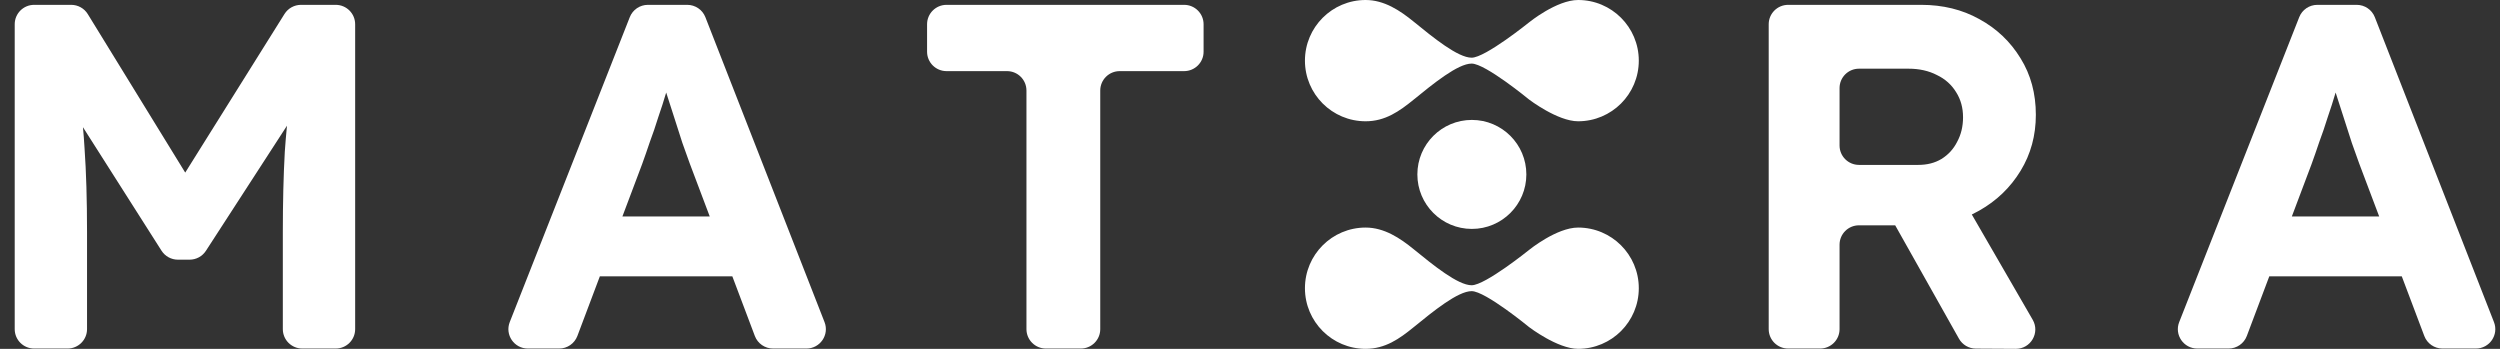 <svg width="129" height="18" viewBox="0 0 129 18" fill="none" xmlns="http://www.w3.org/2000/svg">
<rect x="0" y="0" width="129" height="18" fill="#333333" stroke="none"/>
<path d="M1.762 17.985C1.208 17.985 0.759 17.537 0.759 16.984V1.251C0.759 0.698 1.208 0.25 1.762 0.25H3.675C4.024 0.25 4.348 0.431 4.53 0.728L10.089 9.77C10.348 10.191 10.041 10.732 9.546 10.726C9.054 10.72 8.758 10.181 9.019 9.766L14.68 0.721C14.864 0.428 15.186 0.25 15.532 0.25H17.323C17.877 0.25 18.326 0.698 18.326 1.251V16.984C18.326 17.537 17.877 17.985 17.323 17.985H15.598C15.044 17.985 14.594 17.537 14.594 16.984V11.98C14.594 10.443 14.628 9.058 14.696 7.825C14.755 6.972 14.837 6.127 14.945 5.29C14.982 4.995 15.384 4.954 15.485 5.234C15.516 5.318 15.505 5.412 15.456 5.487L10.626 12.941C10.441 13.227 10.124 13.399 9.783 13.399H9.18C8.837 13.399 8.517 13.224 8.333 12.934L3.626 5.535C3.579 5.461 3.567 5.37 3.594 5.287C3.689 4.997 4.098 5.028 4.139 5.33C4.244 6.096 4.319 6.877 4.364 7.673C4.448 8.872 4.491 10.308 4.491 11.98V16.984C4.491 17.537 4.041 17.985 3.487 17.985H1.762Z" fill="white"/>
<path d="M27.238 17.985C26.53 17.985 26.045 17.275 26.303 16.619L32.497 0.885C32.648 0.502 33.018 0.25 33.431 0.25H35.462C35.876 0.25 36.248 0.503 36.398 0.887L42.546 16.621C42.803 17.277 42.317 17.985 41.611 17.985H39.89C39.472 17.985 39.097 17.727 38.95 17.337L35.59 8.433C35.489 8.146 35.362 7.791 35.209 7.369C35.074 6.947 34.93 6.499 34.778 6.026C34.625 5.554 34.482 5.106 34.346 4.684C34.27 4.401 34.201 4.153 34.138 3.941C34.091 3.778 34.208 3.613 34.378 3.607C34.551 3.601 34.681 3.764 34.633 3.93C34.554 4.202 34.467 4.487 34.372 4.785C34.253 5.19 34.118 5.613 33.965 6.052C33.83 6.491 33.686 6.913 33.534 7.319C33.398 7.724 33.263 8.112 33.128 8.484L29.793 17.336C29.645 17.726 29.271 17.985 28.853 17.985H27.238ZM30.51 14.26C29.797 14.26 29.311 13.539 29.582 12.881L30.029 11.791C30.183 11.415 30.55 11.169 30.958 11.169H37.714C38.119 11.169 38.484 11.412 38.64 11.784L39.097 12.874C39.373 13.534 38.887 14.26 38.171 14.26H30.51Z" fill="white"/>
<path d="M53.969 17.985C53.415 17.985 52.965 17.537 52.965 16.984V4.671C52.965 4.118 52.516 3.67 51.962 3.67H48.841C48.287 3.67 47.837 3.222 47.837 2.67V1.251C47.837 0.698 48.287 0.25 48.841 0.25H61.101C61.655 0.25 62.105 0.698 62.105 1.251V2.67C62.105 3.222 61.655 3.67 61.101 3.67H57.777C57.223 3.67 56.773 4.118 56.773 4.671V16.984C56.773 17.537 56.324 17.985 55.77 17.985H53.969Z" fill="white"/>
<path d="M92.269 17.985C91.715 17.985 91.265 17.537 91.265 16.984V1.251C91.265 0.698 91.715 0.25 92.269 0.25H99.135C100.252 0.25 101.251 0.495 102.131 0.985C103.028 1.475 103.738 2.15 104.263 3.012C104.788 3.856 105.05 4.827 105.05 5.925C105.05 6.989 104.788 7.952 104.263 8.813C103.738 9.675 103.028 10.359 102.131 10.866C101.251 11.372 100.252 11.626 99.135 11.626H95.925C95.37 11.626 94.921 12.073 94.921 12.626V16.984C94.921 17.537 94.472 17.985 93.917 17.985H92.269ZM101.953 17.988C101.592 17.986 101.26 17.791 101.083 17.477L97.552 11.2C97.211 10.594 97.577 9.835 98.265 9.723L100.05 9.432C100.462 9.365 100.872 9.559 101.081 9.919L104.887 16.5C105.274 17.169 104.787 18.005 104.012 18L101.953 17.988ZM94.921 7.509C94.921 8.061 95.37 8.509 95.925 8.509H98.983C99.44 8.509 99.837 8.408 100.176 8.205C100.531 7.986 100.802 7.69 100.988 7.319C101.191 6.947 101.293 6.525 101.293 6.052C101.293 5.562 101.174 5.131 100.938 4.76C100.701 4.371 100.371 4.076 99.947 3.873C99.524 3.653 99.034 3.544 98.475 3.544H95.924C95.37 3.544 94.921 3.992 94.921 4.544V7.509Z" fill="white"/>
<path d="M113.381 17.985C112.674 17.985 112.188 17.275 112.447 16.619L118.64 0.885C118.791 0.502 119.162 0.25 119.574 0.25H121.606C122.019 0.25 122.391 0.503 122.541 0.887L128.689 16.621C128.946 17.277 128.46 17.985 127.754 17.985H126.033C125.615 17.985 125.241 17.727 125.094 17.337L121.733 8.433C121.632 8.146 121.505 7.791 121.353 7.369C121.217 6.947 121.073 6.499 120.921 6.026C120.769 5.554 120.625 5.106 120.489 4.684C120.413 4.401 120.344 4.153 120.282 3.941C120.234 3.778 120.352 3.613 120.521 3.607C120.694 3.601 120.824 3.764 120.776 3.93C120.697 4.202 120.61 4.487 120.515 4.785C120.396 5.19 120.261 5.613 120.109 6.052C119.973 6.491 119.829 6.913 119.677 7.319C119.542 7.724 119.406 8.112 119.271 8.484L115.936 17.336C115.789 17.726 115.414 17.985 114.996 17.985H113.381ZM116.654 14.26C115.94 14.26 115.454 13.539 115.725 12.881L116.172 11.791C116.327 11.415 116.694 11.169 117.101 11.169H123.857C124.262 11.169 124.627 11.412 124.783 11.784L125.24 12.874C125.516 13.534 125.03 14.26 124.314 14.26H116.654Z" fill="white"/>
<circle cx="75.948" cy="9" r="2.812" transform="rotate(-90 75.948 9)" fill="white"/>
<path d="M81.431 11.742C83.16 11.742 84.562 13.143 84.562 14.871C84.562 16.599 83.16 18 81.431 18C80.367 18 78.902 16.879 78.902 16.879C78.902 16.879 76.647 15.023 75.937 15.023C75.227 15.023 73.954 16.061 72.95 16.879C72.207 17.485 71.477 18 70.466 18C68.737 18 67.335 16.599 67.335 14.871C67.335 13.143 68.737 11.742 70.466 11.742C71.421 11.742 72.238 12.281 72.95 12.863C73.954 13.681 75.227 14.719 75.937 14.719C76.641 14.719 78.902 12.895 78.902 12.895C78.902 12.895 80.319 11.742 81.431 11.742Z" fill="white"/>
<path d="M81.431 -1.36855e-07C83.16 -6.12722e-08 84.562 1.401 84.562 3.129C84.562 4.857 83.16 6.258 81.431 6.258C80.367 6.258 78.902 5.137 78.902 5.137C78.902 5.137 76.647 3.281 75.937 3.281C75.227 3.281 73.954 4.319 72.95 5.137C72.207 5.742 71.477 6.258 70.466 6.258C68.737 6.258 67.335 4.857 67.335 3.129C67.335 1.401 68.737 -6.91725e-07 70.466 -6.16142e-07C71.421 -5.74399e-07 72.238 0.539 72.95 1.121C73.954 1.939 75.227 2.977 75.937 2.977C76.641 2.977 78.902 1.153 78.902 1.153C78.902 1.153 80.319 -1.8544e-07 81.431 -1.36855e-07Z" fill="white"/>
</svg>
